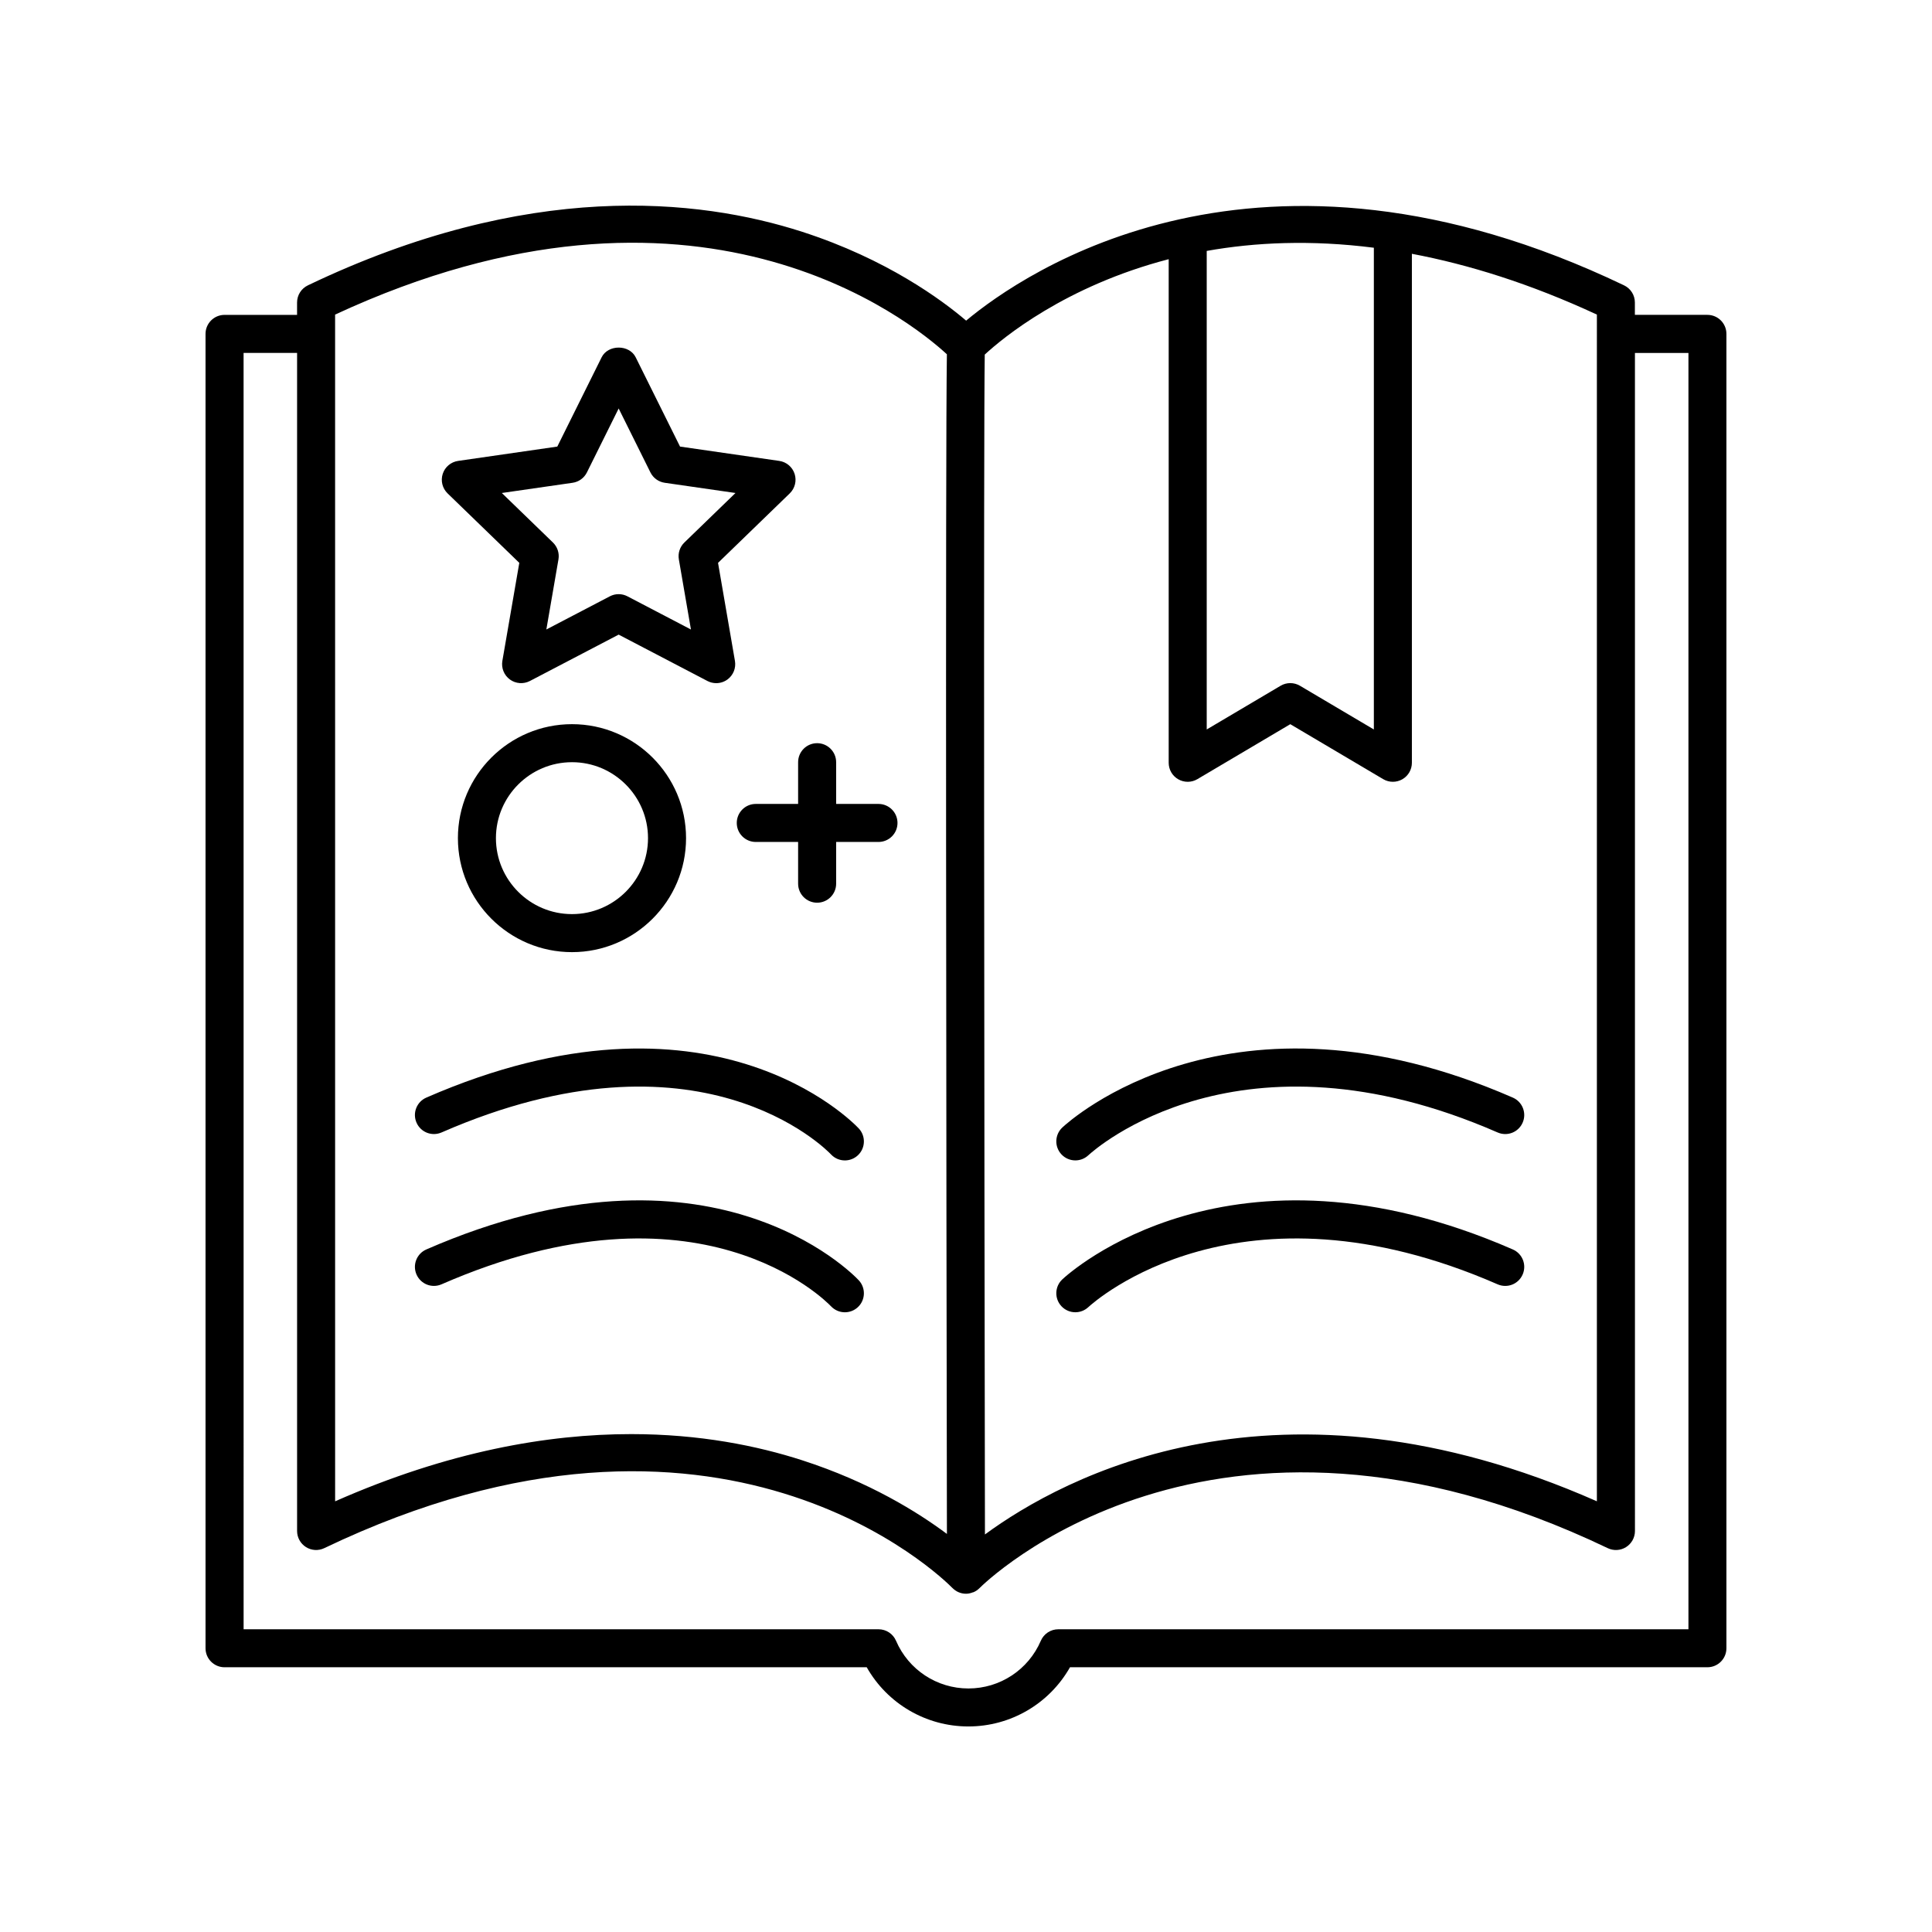 <?xml version="1.0" encoding="UTF-8"?>
<!-- Uploaded to: SVG Repo, www.svgrepo.com, Generator: SVG Repo Mixer Tools -->
<svg fill="#000000" width="800px" height="800px" version="1.1" viewBox="144 144 512 512" xmlns="http://www.w3.org/2000/svg">
 <g>
  <path d="m425.52 442.81c-2.023 1.902-2.125 5.074-0.23 7.106 0.992 1.062 2.336 1.602 3.684 1.602 1.23 0 2.461-0.445 3.43-1.344 1.609-1.484 40-35.957 108.48-6.059 2.578 1.121 5.523-0.055 6.633-2.602 1.117-2.547-0.051-5.519-2.598-6.633-74.832-32.676-117.62 6.258-119.4 7.93z"/>
  <path d="m544.92 475.12c-74.832-32.668-117.62 6.266-119.4 7.934-2.023 1.902-2.125 5.074-0.23 7.106 0.992 1.062 2.336 1.602 3.684 1.602 1.23 0 2.461-0.449 3.43-1.344 1.609-1.48 40-35.961 108.48-6.059 2.578 1.121 5.523-0.055 6.633-2.602 1.117-2.555-0.047-5.523-2.598-6.637z"/>
  <path d="m261.02 444.11c68.227-29.785 101.82 4.363 103.2 5.816 0.992 1.059 2.336 1.598 3.68 1.598 1.234 0 2.469-0.449 3.445-1.359 2.031-1.898 2.137-5.086 0.234-7.121-1.578-1.684-39.512-40.934-114.6-8.168-2.547 1.113-3.715 4.082-2.598 6.633 1.109 2.547 4.062 3.723 6.633 2.602z"/>
  <path d="m364.22 490.17c0.992 1.059 2.336 1.598 3.68 1.598 1.234 0 2.469-0.449 3.445-1.359 2.031-1.898 2.137-5.086 0.234-7.121-1.578-1.688-39.512-40.938-114.6-8.168-2.547 1.113-3.715 4.082-2.598 6.633 1.113 2.547 4.062 3.723 6.633 2.602 68.227-29.789 101.83 4.367 103.2 5.816z"/>
  <path d="m203.51 585.84h170.18c5.453 9.629 15.688 15.688 26.934 15.688s21.48-6.059 26.934-15.688h168.92c2.785 0 5.039-2.254 5.039-5.039v-348.32c0-2.781-2.254-5.039-5.039-5.039h-19.219v-3.277c0-1.938-1.113-3.707-2.863-4.543-96.957-46.434-159.13-3.359-174.36 9.348-6.348-5.41-21.012-16.297-43.418-23.531-27.625-8.922-72.797-13.703-131.03 14.184-1.75 0.836-2.863 2.606-2.863 4.543v3.281h-19.219c-2.785 0-5.039 2.254-5.039 5.039v348.32c0.004 2.777 2.254 5.035 5.039 5.035zm363.68-43.984c-84.625-37.348-141.54-6.356-162.17 8.793-0.176-107.33-0.387-292.13-0.051-312.68 4.742-4.379 21.32-18.156 48.746-25.281v133.46c0 1.812 0.969 3.481 2.543 4.375 1.57 0.895 3.508 0.883 5.059-0.039l24.621-14.566 24.625 14.566c0.789 0.469 1.676 0.699 2.562 0.699 0.859 0 1.723-0.223 2.496-0.66 1.574-0.895 2.543-2.566 2.543-4.375v-134.89c14.988 2.832 31.324 7.898 49.027 16.109zm-59.105-332.21v127.67l-19.586-11.586c-1.574-0.934-3.551-0.934-5.125 0l-19.582 11.586v-126.82c12.82-2.285 27.621-2.969 44.293-0.844zm-275.28 17.723c95.703-44.41 152.41 1.582 162.13 10.516-0.41 25.93-0.152 216.96 0.008 312.62-7.746-5.777-20.559-13.77-38.316-19.504-11.949-3.863-27.188-6.949-45.348-6.949-22.055 0-48.434 4.555-78.469 17.812zm-24.254 10.16h14.18v312.2c0 1.73 0.891 3.34 2.352 4.262 1.465 0.926 3.305 1.027 4.859 0.281 105.06-50.309 163.99 8.055 166.45 10.555 0.008 0.008 0.02 0.012 0.027 0.02 0.914 0.93 2.18 1.512 3.586 1.512h0.012c0.625 0 1.207-0.148 1.758-0.359 0.062-0.023 0.133-0.016 0.195-0.039 0.617-0.262 1.164-0.645 1.625-1.113 0.008-0.008 0.016-0.008 0.023-0.016 0.594-0.613 61.094-61.004 166.45-10.555 1.555 0.746 3.394 0.645 4.859-0.281 1.461-0.922 2.352-2.531 2.352-4.262l-0.004-312.2h14.18v338.24h-167c-2.012 0-3.832 1.199-4.629 3.051-3.297 7.68-10.824 12.637-19.184 12.637s-15.887-4.961-19.184-12.637c-0.797-1.852-2.617-3.051-4.629-3.051h-168.27z"/>
  <path d="m265.35 366.12c0 16.656 13.559 30.207 30.23 30.207 16.668 0 30.23-13.551 30.23-30.207s-13.559-30.207-30.23-30.207-30.23 13.547-30.23 30.207zm50.379 0c0 11.098-9.039 20.129-20.152 20.129s-20.152-9.031-20.152-20.129 9.039-20.129 20.152-20.129c11.117-0.004 20.152 9.027 20.152 20.129z"/>
  <path d="m281.62 293.16-4.488 25.988c-0.324 1.887 0.449 3.797 1.996 4.926 1.535 1.125 3.598 1.277 5.301 0.395l23.523-12.289 23.523 12.289c0.734 0.383 1.535 0.574 2.332 0.574 1.047 0 2.09-0.328 2.965-0.965 1.551-1.129 2.32-3.039 1.996-4.926l-4.481-25.988 19.008-18.414c1.379-1.34 1.875-3.344 1.285-5.172s-2.168-3.16-4.074-3.434l-26.289-3.797-11.754-23.664c-1.703-3.43-7.32-3.426-9.023 0l-11.75 23.664-26.289 3.797c-1.902 0.277-3.484 1.605-4.074 3.434-0.59 1.828-0.094 3.832 1.285 5.172zm14.125-21.219c1.637-0.234 3.059-1.262 3.793-2.746l8.414-16.945 8.418 16.945c0.738 1.484 2.156 2.508 3.793 2.746l18.75 2.707-13.551 13.125c-1.195 1.16-1.742 2.832-1.457 4.477l3.203 18.574-16.828-8.793c-0.727-0.383-1.531-0.574-2.332-0.574-0.801 0-1.605 0.191-2.332 0.574l-16.828 8.789 3.207-18.57c0.285-1.641-0.262-3.316-1.457-4.477l-13.551-13.125z"/>
  <path d="m344.29 357.05c-2.785 0-5.039 2.254-5.039 5.039 0 2.781 2.254 5.039 5.039 5.039h11.219v11.059c0 2.781 2.254 5.039 5.039 5.039 2.785 0 5.039-2.254 5.039-5.039v-11.059h11.219c2.785 0 5.039-2.254 5.039-5.039 0-2.781-2.254-5.039-5.039-5.039h-11.219v-11.059c0-2.781-2.254-5.039-5.039-5.039-2.785 0-5.039 2.254-5.039 5.039v11.059z"/>
 </g>
</svg>